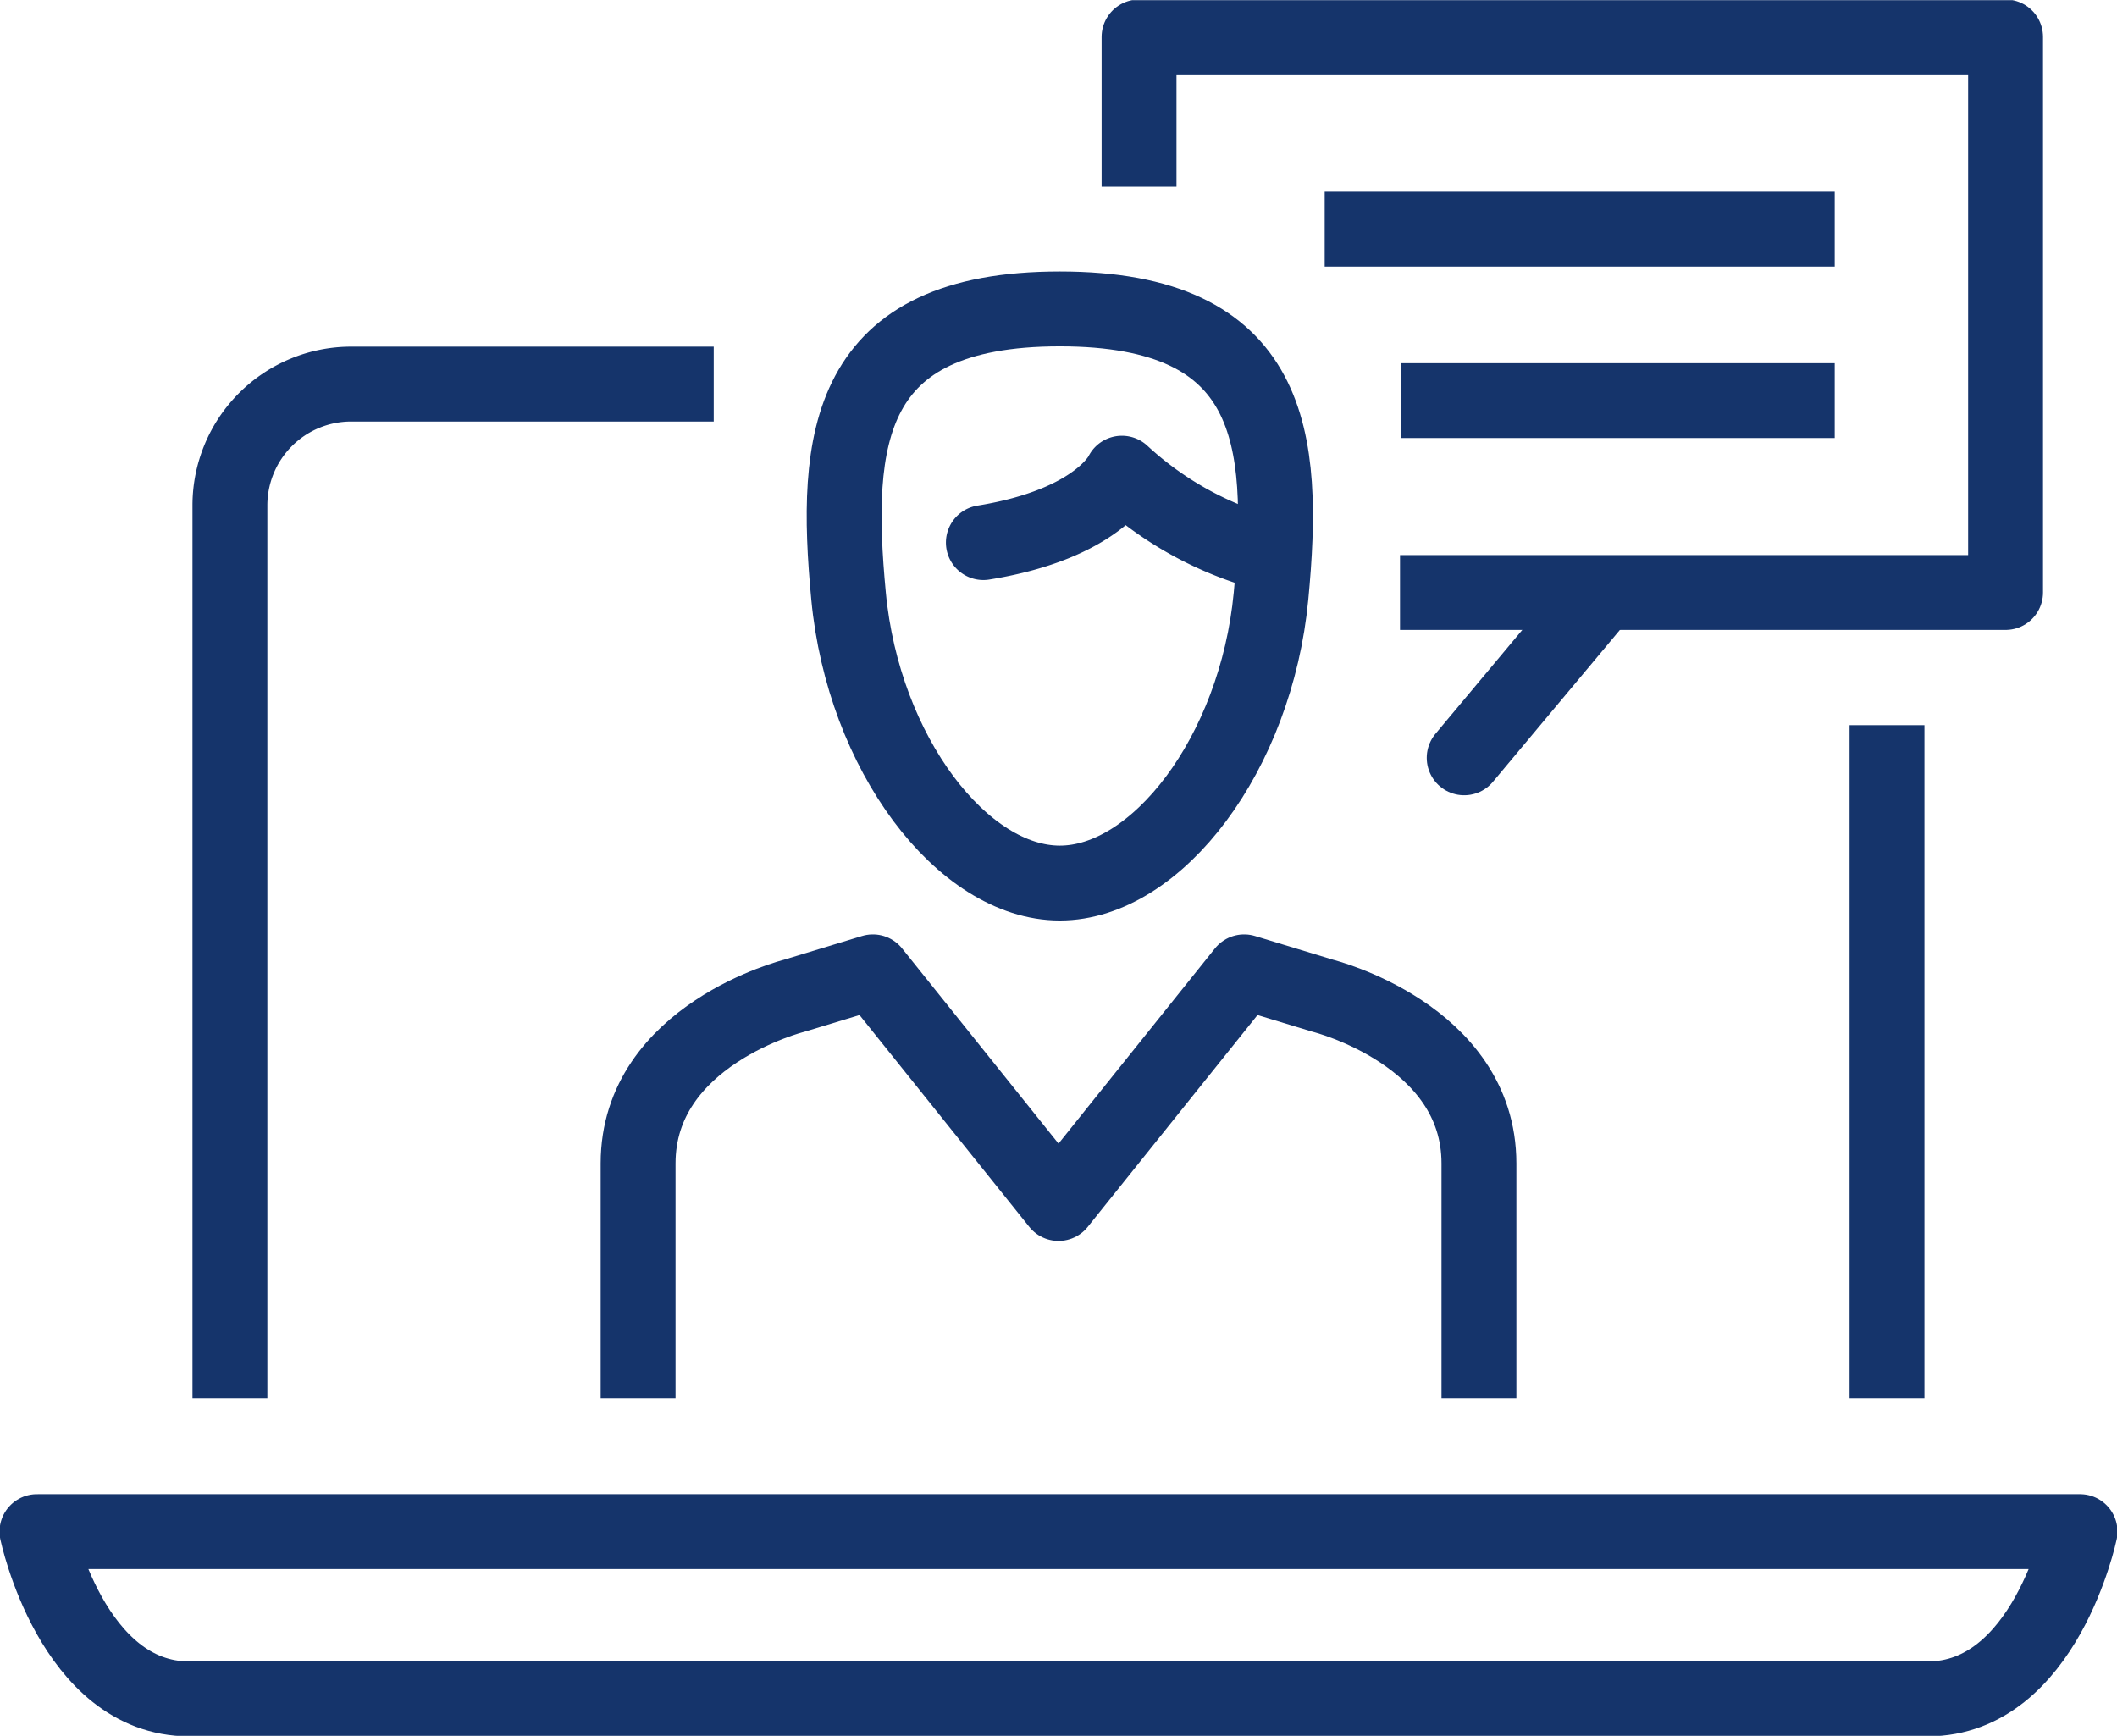 <?xml version="1.0" encoding="UTF-8"?>
<svg xmlns="http://www.w3.org/2000/svg" xmlns:xlink="http://www.w3.org/1999/xlink" id="icon-Navi-Ansprechpartner" width="50px" height="41px" viewBox="0 0 56.543 46.357">
  <defs>
    <clipPath id="clip-path">
      <rect id="Rechteck_98" data-name="Rechteck 98" width="56.543" height="46.357" fill="none" stroke="#15346b" stroke-width="2"></rect>
    </clipPath>
  </defs>
  <line id="Linie_447" data-name="Linie 447" x2="13.622" transform="translate(35.381 6.116)" fill="none" stroke="#15346b" stroke-linejoin="round" stroke-width="2"></line>
  <line id="Linie_448" data-name="Linie 448" x2="11.587" transform="translate(37.416 10.695)" fill="none" stroke="#15346b" stroke-linejoin="round" stroke-width="2"></line>
  <line id="Linie_449" data-name="Linie 449" y2="17.979" transform="translate(50.4 19.364)" fill="none" stroke="#15346b" stroke-linejoin="round" stroke-width="2"></line>
  <g id="Gruppe_310" data-name="Gruppe 310" transform="translate(0 0)">
    <g id="Gruppe_309" data-name="Gruppe 309" clip-path="url(#clip-path)">
      <path id="Pfad_775" data-name="Pfad 775" d="M7.778,40.076V16.218a3.24,3.24,0,0,1,3.229-3.231H20.7" transform="translate(-1.637 -2.733)" fill="none" stroke="#15346b" stroke-linejoin="round" stroke-width="2"></path>
      <path id="Pfad_776" data-name="Pfad 776" d="M51.751,56.27c3.128,0,4.068-4.468,4.068-4.468H1.25s.941,4.468,4.067,4.468Z" transform="translate(-0.263 -10.9)" fill="none" stroke="#15346b" stroke-linejoin="round" stroke-width="2"></path>
      <path id="Pfad_777" data-name="Pfad 777" d="M34.314,10.444c-5.723,0-6.04,3.462-5.642,7.669s3.051,7.666,5.642,7.666,5.241-3.451,5.642-7.666S40.037,10.444,34.314,10.444Z" transform="translate(-6.008 -2.198)" fill="none" stroke="#15346b" stroke-linejoin="round" stroke-width="2"></path>
      <path id="Pfad_778" data-name="Pfad 778" d="M40.885,18.155A9.241,9.241,0,0,1,36.963,16s-.61,1.353-3.7,1.853" transform="translate(-6.998 -3.366)" fill="none" stroke="#15346b" stroke-linecap="round" stroke-linejoin="round" stroke-width="2"></path>
      <path id="Pfad_779" data-name="Pfad 779" d="M38.53,5.246v-4H61.674V16.083H45.5" transform="translate(-8.107 -0.263)" fill="none" stroke="#15346b" stroke-linejoin="round" stroke-width="2"></path>
      <path id="Pfad_780" data-name="Pfad 780" d="M44.043,44.259V37.984c0-3.435-4.164-4.476-4.164-4.476l-2.107-.64-4.958,6.186-4.958-6.186-2.107.64s-4.164,1.041-4.164,4.476v6.275" transform="translate(-4.542 -6.916)" fill="none" stroke="#15346b" stroke-linejoin="round" stroke-width="2"></path>
      <line id="Linie_450" data-name="Linie 450" x1="3.661" y2="4.38" transform="translate(39.107 15.856)" fill="none" stroke="#15346b" stroke-linecap="round" stroke-linejoin="round" stroke-width="2"></line>
    </g>
  </g>
</svg>
